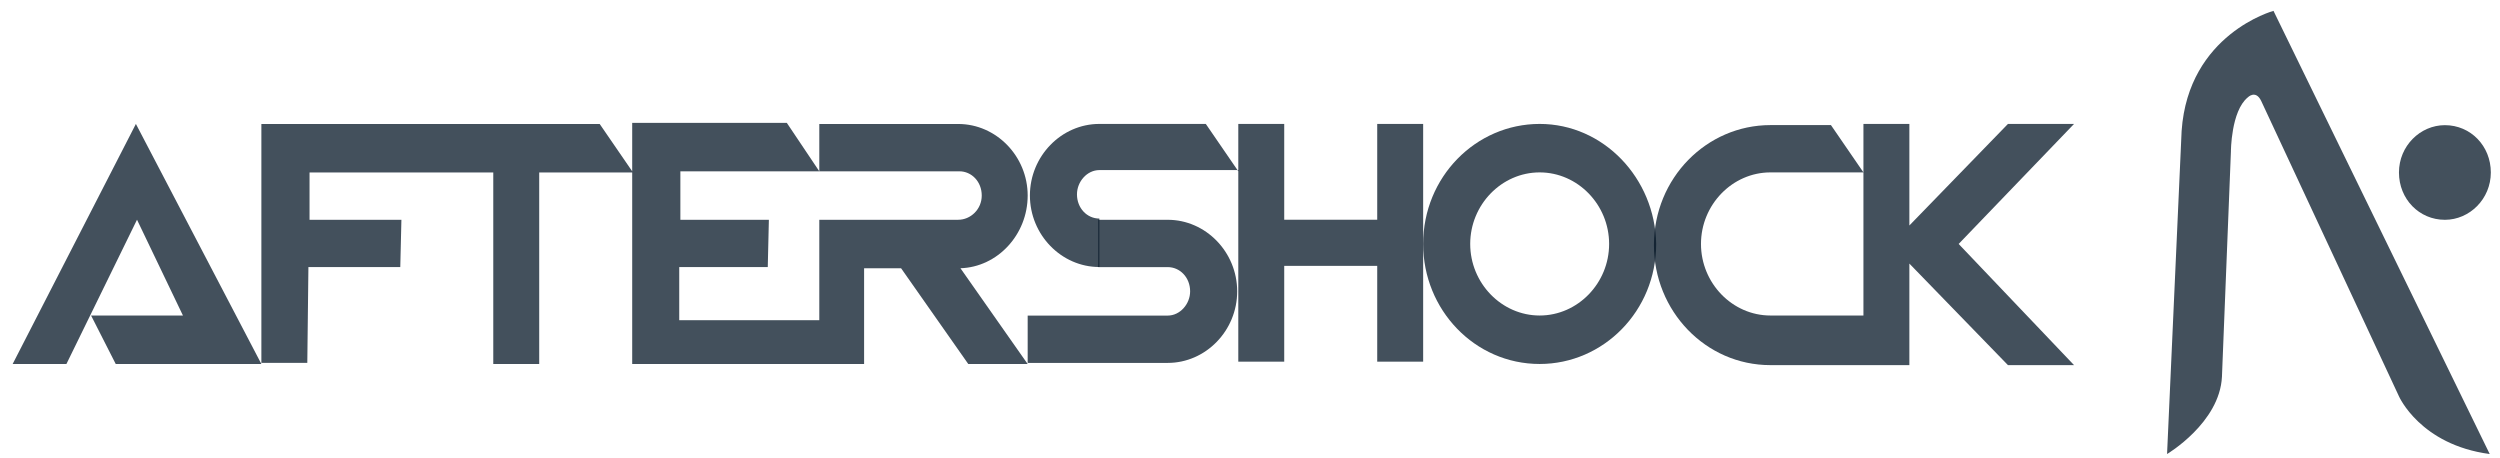 <svg width="142" height="26" viewBox="0 0 142 26" fill="none" xmlns="http://www.w3.org/2000/svg">
<path d="M141.479 9.797C141.479 11.305 140.27 12.485 138.87 12.485C137.406 12.485 136.261 11.305 136.261 9.797C136.261 8.289 137.47 7.109 138.87 7.109C140.333 7.109 141.479 8.289 141.479 9.797Z" fill="#041626" fill-opacity="0.75"/>
<path d="M87.453 7.039C83.826 7.039 80.835 10.054 80.835 13.856C80.835 17.593 83.762 20.674 87.453 20.674C91.08 20.674 94.071 17.658 94.071 13.856C94.007 10.12 91.08 7.039 87.453 7.039ZM87.453 17.921C85.289 17.921 83.508 16.085 83.508 13.856C83.508 11.628 85.289 9.792 87.453 9.792C89.617 9.792 91.398 11.628 91.398 13.856C91.398 16.085 89.617 17.921 87.453 17.921Z" fill="#041626" fill-opacity="0.75"/>
<path d="M0.719 20.674H3.773L7.782 12.48L10.391 17.921H5.173L6.573 20.674H14.846L7.719 7.039L0.719 20.674Z" fill="#041626" fill-opacity="0.75"/>
<path d="M58.372 11.106C58.372 8.878 56.59 7.042 54.426 7.042H46.536V9.73L44.69 6.977H35.909V9.73L34.063 7.042H24.009H14.846V20.611H17.455L17.518 15.171H22.736L22.8 12.483H17.582V9.795H24.645H28.018V20.677H30.627V9.795H35.909V20.677H46.472H49.081V15.236H51.181L54.999 20.677H58.372L54.554 15.236C56.654 15.171 58.372 13.335 58.372 11.106ZM54.426 12.483H49.145H46.536V15.171V18.186H38.581V15.171H43.609L43.672 12.483H38.645V9.73H46.536H54.49C55.19 9.73 55.763 10.32 55.763 11.106C55.763 11.893 55.127 12.483 54.426 12.483Z" fill="#041626" fill-opacity="0.75"/>
<path d="M117.806 7.039H114.052L108.452 12.808V7.039H105.843V9.727V17.921H100.561C98.398 17.921 96.616 16.085 96.616 13.856C96.616 11.628 98.398 9.792 100.561 9.792H105.843L103.998 7.105H100.561C96.934 7.105 93.943 10.12 93.943 13.922C93.943 17.658 96.871 20.739 100.561 20.739H105.843H108.452V14.971L114.052 20.739H117.806L111.252 13.856L117.806 7.039Z" fill="#041626" fill-opacity="0.75"/>
<path d="M66.326 12.484H62.381V15.172H66.326C67.026 15.172 67.599 15.762 67.599 16.549C67.599 17.27 67.026 17.925 66.326 17.925H58.372V20.613H66.326C68.49 20.613 70.272 18.777 70.272 16.549C70.272 14.32 68.49 12.484 66.326 12.484Z" fill="#041626" fill-opacity="0.75"/>
<path d="M80.835 7.039H78.226V12.48H72.944V7.039H70.335V9.727L68.49 7.039H62.444C60.281 7.039 58.499 8.874 58.499 11.103C58.499 13.332 60.281 15.167 62.444 15.167V12.414C61.744 12.414 61.172 11.824 61.172 11.038C61.172 10.317 61.744 9.661 62.444 9.661H70.335V12.414V15.102V16.479V20.543H72.944V15.102H78.226V20.543H80.835V15.102V13.856V12.48V7.039Z" fill="#041626" fill-opacity="0.75"/>
<path d="M126.716 8.614C126.716 8.614 126.716 6.32 127.671 5.534C127.671 5.534 128.116 5.075 128.434 5.73L136.261 22.511C136.261 22.511 137.47 25.265 141.416 25.789L129.134 0.617C129.134 0.617 124.298 1.928 123.916 7.435L123.089 25.789C123.089 25.789 126.08 24.019 126.207 21.397L126.716 8.614Z" fill="#041626" fill-opacity="0.75"/>
</svg>

